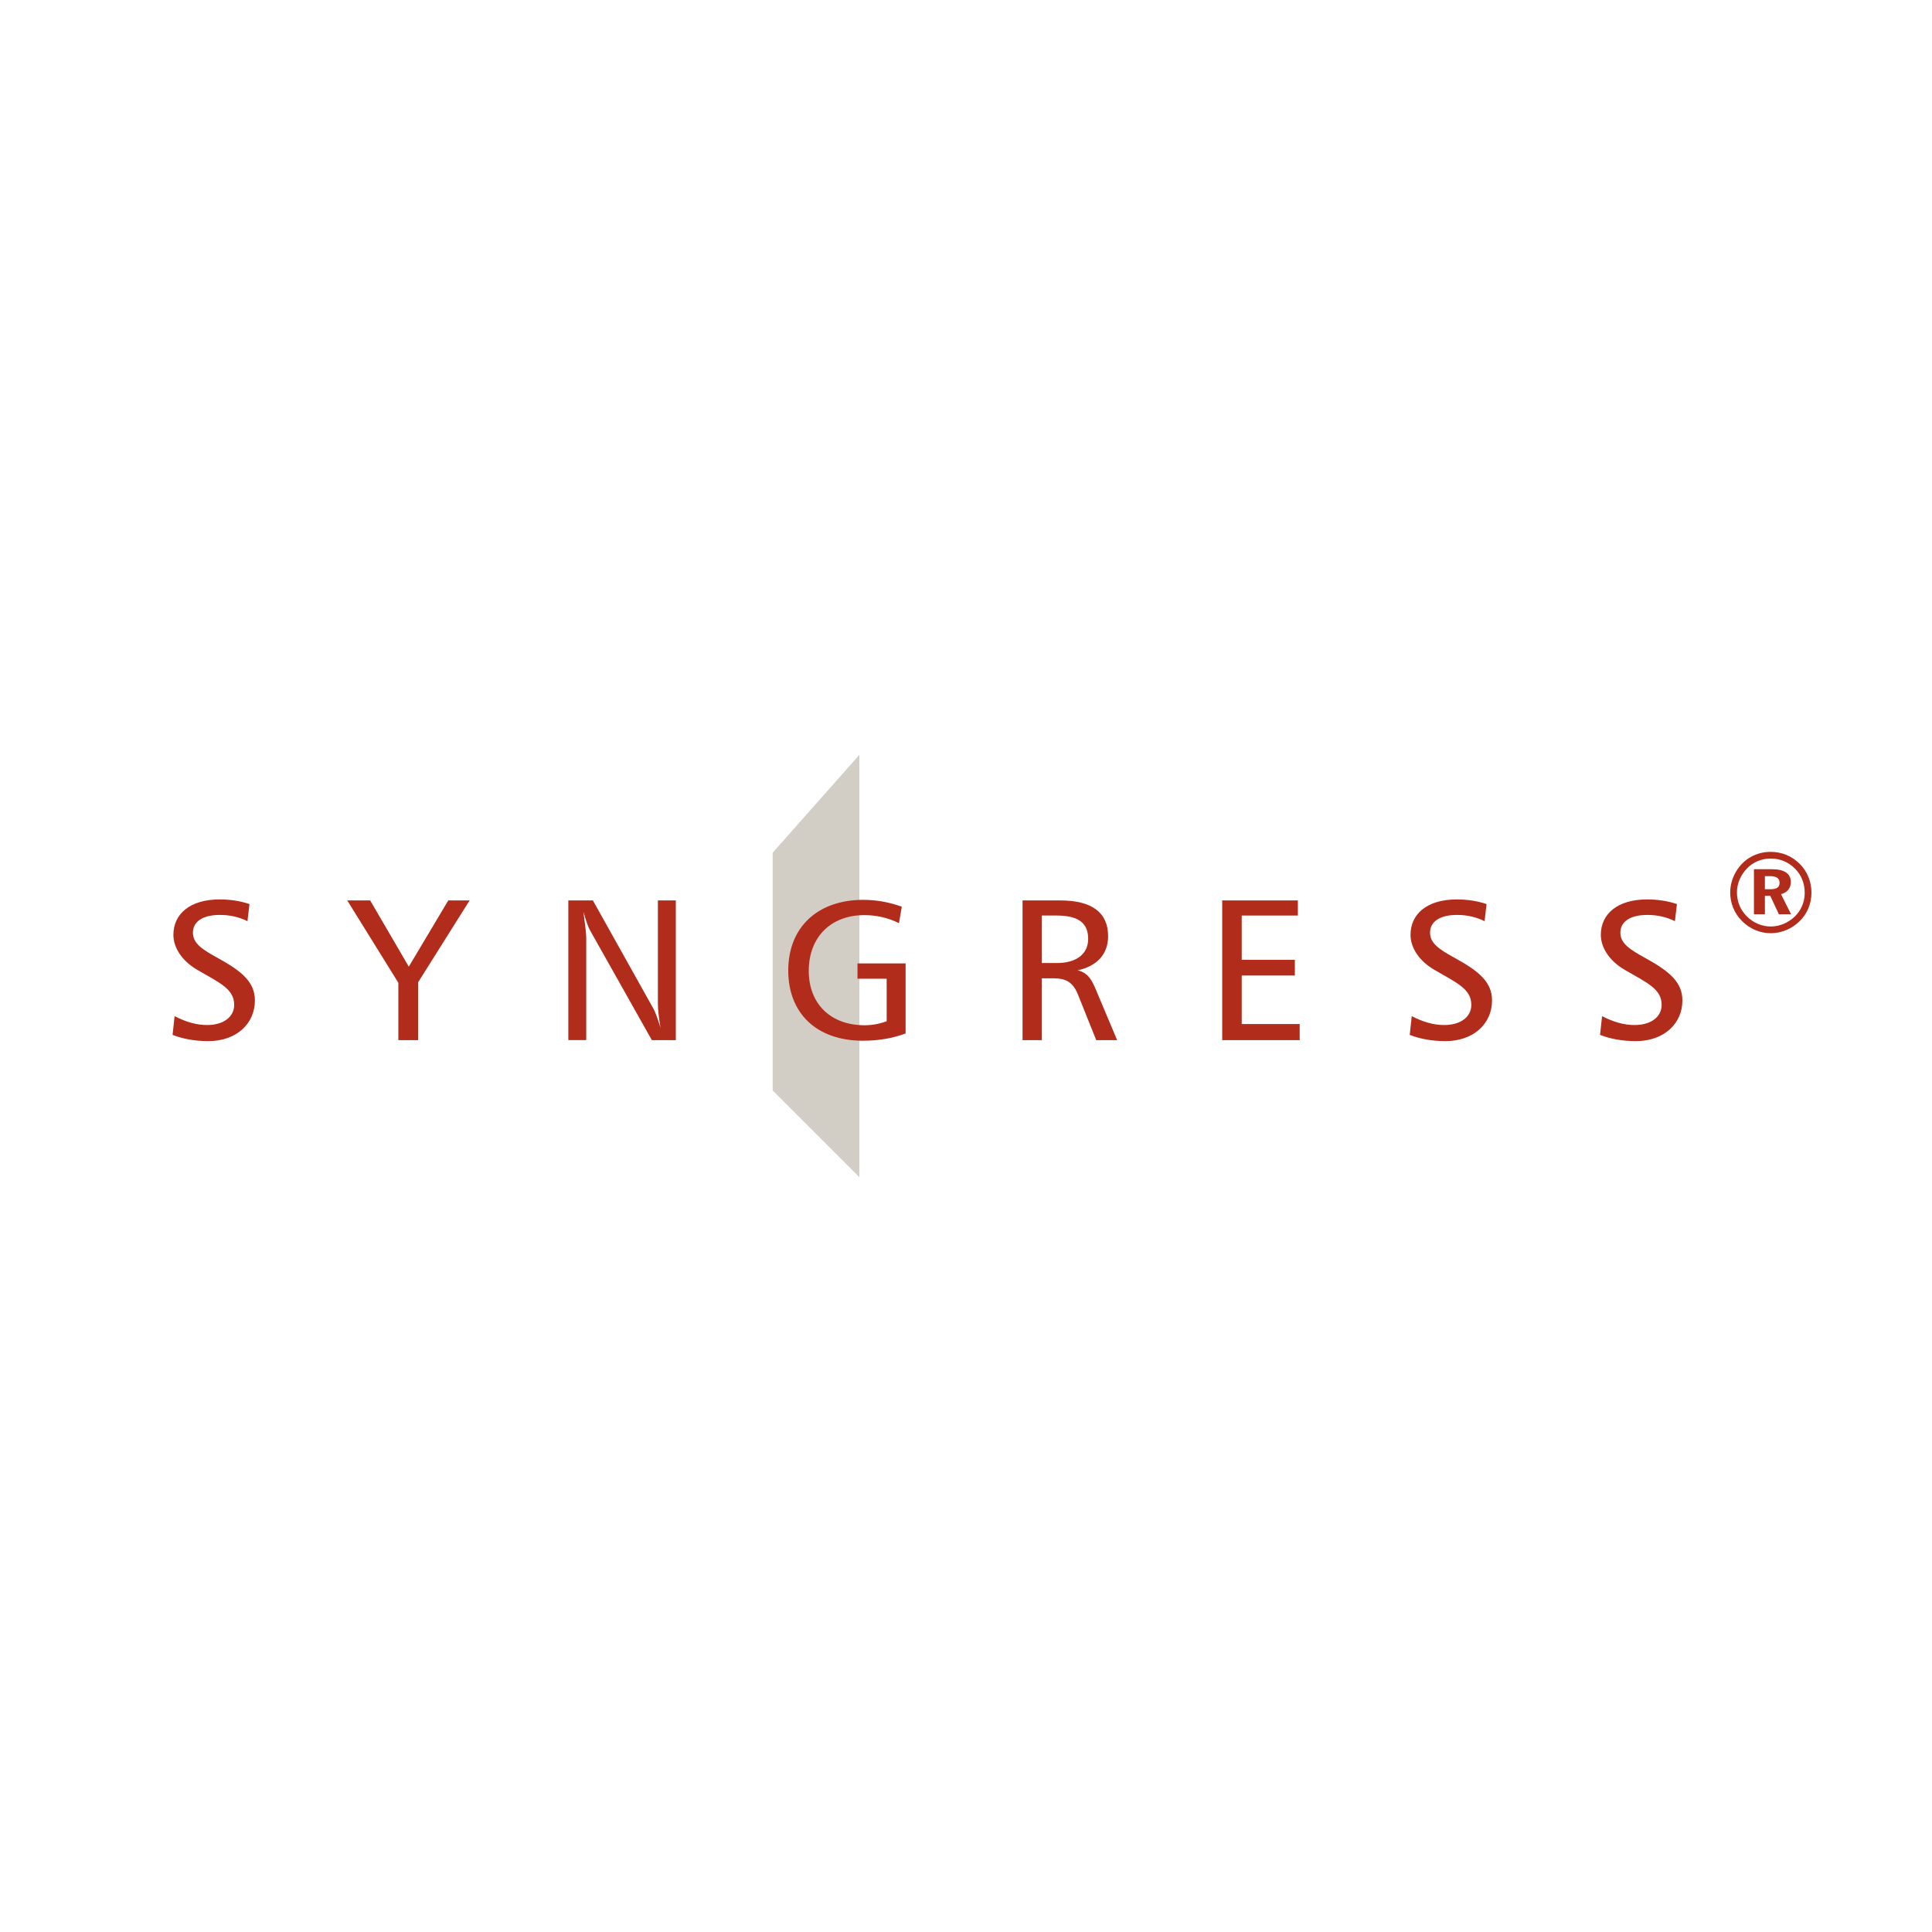 <?xml version="1.0" encoding="utf-8"?>
<!-- Generator: Adobe Illustrator 13.0.0, SVG Export Plug-In . SVG Version: 6.00 Build 14948)  -->
<!DOCTYPE svg PUBLIC "-//W3C//DTD SVG 1.0//EN" "http://www.w3.org/TR/2001/REC-SVG-20010904/DTD/svg10.dtd">
<svg version="1.0" id="Layer_1" xmlns="http://www.w3.org/2000/svg" xmlns:xlink="http://www.w3.org/1999/xlink" x="0px" y="0px"
	 width="192.756px" height="192.756px" viewBox="0 0 192.756 192.756" enable-background="new 0 0 192.756 192.756"
	 xml:space="preserve">
<g>
	<polygon fill-rule="evenodd" clip-rule="evenodd" fill="#FFFFFF" points="0,0 192.756,0 192.756,192.756 0,192.756 0,0 	"/>
	<polygon fill-rule="evenodd" clip-rule="evenodd" fill="#D2CEC6" points="77.089,108.797 77.089,85.076 85.74,75.309 
		85.74,117.447 77.089,108.797 77.089,108.797 	"/>
	<path fill-rule="evenodd" clip-rule="evenodd" fill="#B22C1B" d="M24.69,91.904c-0.865-0.42-1.765-0.622-2.751-0.622
		c-1.728,0-2.692,0.681-2.692,1.766c0,1.085,0.943,1.688,2.551,2.571c2.33,1.286,3.633,2.369,3.633,4.195
		c0,2.354-1.887,4.059-4.637,4.059c-1.346,0-2.55-0.223-3.576-0.621l0.201-1.871c1.124,0.582,2.189,0.887,3.233,0.887
		c1.688,0,2.712-0.844,2.712-2.008c0-1.588-1.426-2.191-3.676-3.495c-1.524-0.883-2.388-2.209-2.388-3.494
		c0-2.111,1.688-3.536,4.616-3.536c1.085,0,2.069,0.162,2.974,0.463L24.69,91.904L24.69,91.904L24.69,91.904z"/>
	<polygon fill-rule="evenodd" clip-rule="evenodd" fill="#B22C1B" points="36.931,89.836 40.786,96.443 44.725,89.836 
		46.853,89.836 41.713,98.008 41.713,103.773 39.743,103.773 39.743,98.051 34.645,89.836 36.931,89.836 36.931,89.836 	"/>
	<path fill-rule="evenodd" clip-rule="evenodd" fill="#B22C1B" d="M59.152,89.836l6.064,10.843c0.164,0.301,0.403,0.945,0.683,1.869
		c-0.18-1.066-0.262-1.869-0.262-2.43V89.836h1.789v13.937h-2.391l-6.163-10.946c-0.163-0.261-0.383-0.883-0.667-1.867
		c0.183,1.345,0.284,2.208,0.284,2.59v10.222h-1.786V89.836H59.152L59.152,89.836L59.152,89.836z"/>
	<path fill-rule="evenodd" clip-rule="evenodd" fill="#B22C1B" d="M89.691,92.104c-1.046-0.521-2.211-0.802-3.456-0.802
		c-3.354,0-5.544,2.208-5.544,5.562c0,3.275,2.169,5.425,5.566,5.425c0.803,0,1.525-0.143,2.206-0.404v-4.236h-2.91v-1.527h4.799
		v6.988c-1.287,0.48-2.712,0.723-4.256,0.723c-4.621,0-7.452-2.729-7.452-7.008c0-4.277,2.892-7.047,7.489-7.047
		c1.328,0,2.611,0.24,3.839,0.683L89.691,92.104L89.691,92.104L89.691,92.104z"/>
	<path fill-rule="evenodd" clip-rule="evenodd" fill="#B22C1B" d="M105.777,89.836c3.17,0,4.779,1.205,4.779,3.574
		c0,1.747-1.065,2.972-3.033,3.396c1.006,0.258,1.385,0.899,1.829,1.969l2.105,4.998h-2.087l-1.828-4.561
		c-0.502-1.225-1.183-1.607-2.47-1.607h-1.126v6.168h-1.927V89.836H105.777L105.777,89.836L105.777,89.836L105.777,89.836z
		 M103.947,96.082h1.508c1.99,0,3.112-0.945,3.112-2.41c0-1.626-1.024-2.33-3.172-2.33h-1.448V96.082L103.947,96.082L103.947,96.082
		z"/>
	<polygon fill-rule="evenodd" clip-rule="evenodd" fill="#B22C1B" points="129.488,89.836 129.488,91.343 123.887,91.343 
		123.887,95.762 129.188,95.762 129.188,97.328 123.887,97.328 123.887,102.168 129.669,102.168 129.669,103.773 121.94,103.773 
		121.94,89.836 129.488,89.836 129.488,89.836 	"/>
	<path fill-rule="evenodd" clip-rule="evenodd" fill="#B22C1B" d="M148.118,91.904c-0.864-0.42-1.768-0.622-2.754-0.622
		c-1.725,0-2.687,0.681-2.687,1.766c0,1.085,0.939,1.688,2.55,2.571c2.329,1.286,3.634,2.369,3.634,4.195
		c0,2.354-1.888,4.059-4.638,4.059c-1.346,0-2.554-0.223-3.574-0.621l0.201-1.871c1.121,0.582,2.188,0.887,3.231,0.887
		c1.688,0,2.712-0.844,2.712-2.008c0-1.588-1.43-2.191-3.677-3.495c-1.525-0.883-2.388-2.209-2.388-3.494
		c0-2.111,1.685-3.536,4.617-3.536c1.084,0,2.066,0.162,2.97,0.463L148.118,91.904L148.118,91.904L148.118,91.904z"/>
	<path fill-rule="evenodd" clip-rule="evenodd" fill="#B22C1B" d="M167.107,91.904c-0.86-0.42-1.767-0.622-2.75-0.622
		c-1.728,0-2.693,0.681-2.693,1.766c0,1.085,0.947,1.688,2.552,2.571c2.331,1.286,3.637,2.369,3.637,4.195
		c0,2.354-1.888,4.059-4.639,4.059c-1.347,0-2.553-0.223-3.576-0.621l0.201-1.871c1.124,0.582,2.188,0.887,3.232,0.887
		c1.688,0,2.712-0.844,2.712-2.008c0-1.588-1.426-2.191-3.678-3.495c-1.522-0.883-2.39-2.209-2.39-3.494
		c0-2.111,1.687-3.536,4.62-3.536c1.084,0,2.067,0.162,2.974,0.463L167.107,91.904L167.107,91.904L167.107,91.904z"/>
	<path fill-rule="evenodd" clip-rule="evenodd" fill="#B22C1B" d="M176.676,85.659c0.936,0,1.764,0.348,2.422,1.016
		c0.639,0.648,0.959,1.463,0.959,2.434c0,0.87-0.357,1.719-0.991,2.333c-0.67,0.636-1.517,0.994-2.401,0.994
		c-0.894,0-1.751-0.369-2.397-1.027c-0.638-0.635-0.973-1.474-0.973-2.367c0-0.892,0.368-1.763,1.027-2.422
		C174.956,85.985,175.759,85.659,176.676,85.659L176.676,85.659L176.676,85.659L176.676,85.659z M176.664,84.99
		c-1.461,0-2.722,0.727-3.45,1.953c-0.4,0.681-0.591,1.385-0.591,2.111c0,1.048,0.404,2.054,1.16,2.823
		c0.783,0.794,1.8,1.229,2.881,1.229c1.049,0,2.077-0.412,2.871-1.184c0.769-0.748,1.193-1.752,1.193-2.868
		c0-1.083-0.4-2.087-1.15-2.846C178.795,85.416,177.781,84.99,176.664,84.99L176.664,84.99L176.664,84.99L176.664,84.99z
		 M174.992,86.719v4.5h1.092v-1.84h0.537l0.859,1.84h1.217l-1.006-2.009c0.614-0.156,0.98-0.602,0.98-1.195
		c0-0.857-0.635-1.295-1.918-1.295H174.992l1.092,0.693h0.48c0.659,0,0.984,0.202,0.984,0.671c0,0.445-0.305,0.635-0.928,0.635
		h-0.537v-1.307L174.992,86.719L174.992,86.719L174.992,86.719z"/>
</g>
</svg>
